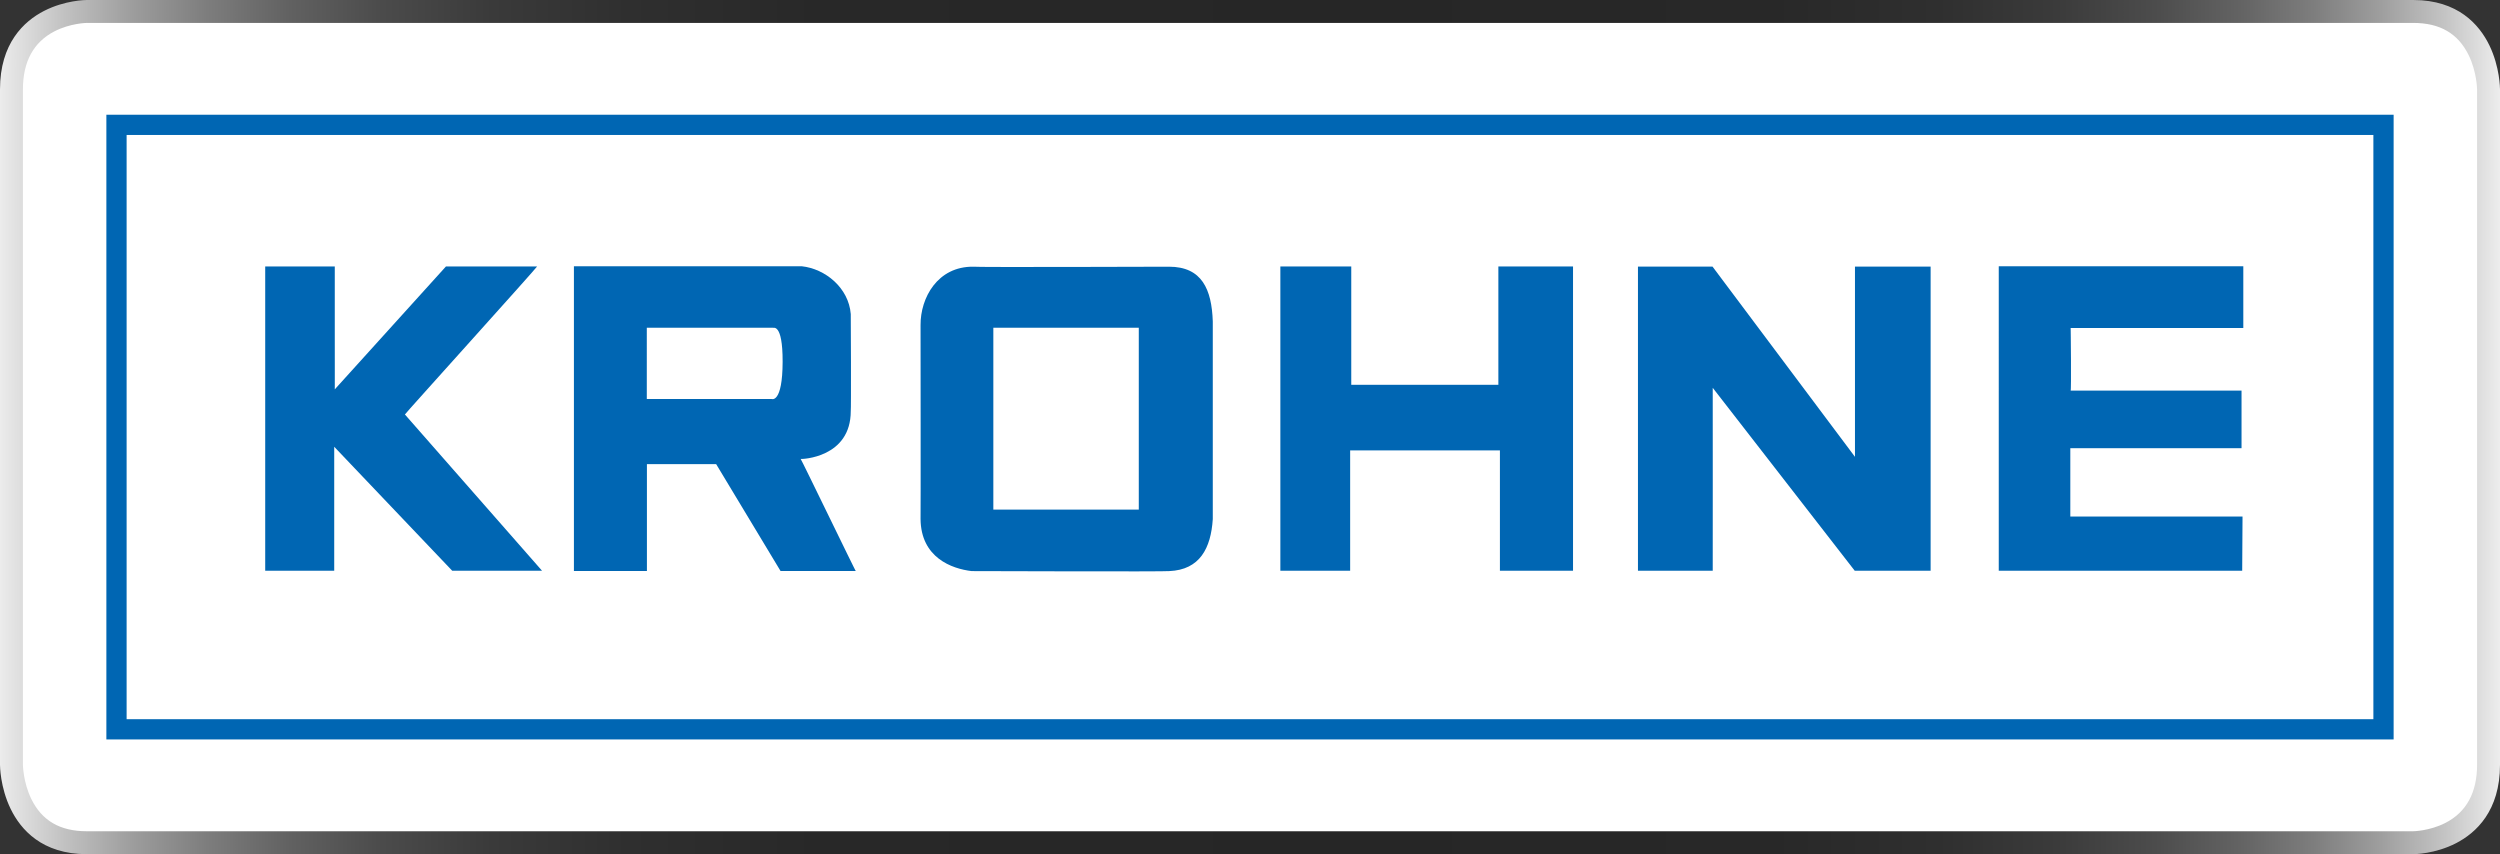 <?xml version="1.0" encoding="utf-8"?>
<!-- Generator: Adobe Illustrator 25.3.1, SVG Export Plug-In . SVG Version: 6.00 Build 0)  -->
<svg version="1.1" id="Rahmen" xmlns="http://www.w3.org/2000/svg" xmlns:xlink="http://www.w3.org/1999/xlink" x="0px" y="0px"
	 viewBox="0 0 680.315 232.441" style="enable-background:new 0 0 680.315 232.441;" xml:space="preserve">
<rect x="0" y="0" width="680.315" height="232.441" fill="#333333" stroke="none"/>
<style type="text/css">
	.st0{fill:#FFFFFF;}
	.st1{fill:url(#SVGID_1_);}
	.st2{fill:#0066B3;}
</style>
<path class="st0" d="M23.161,2.919c0,0-19.143,0-19.143,19.503v187.59c0,0,0,19.51,19.143,19.51h633.993
	c0,0,19.142,0,19.142-19.51V22.422c0,0,0-19.503-19.142-19.503L23.161,2.919L23.161,2.919z"/>
<g>
	
		<linearGradient id="SVGID_1_" gradientUnits="userSpaceOnUse" x1="0" y1="-97.779" x2="680.315" y2="-97.779" gradientTransform="matrix(1 0 0 1 0 214)">
		<stop  offset="0" style="stop-color:#EDEDED"/>
		<stop  offset="0.001" style="stop-color:#EAEAEA"/>
		<stop  offset="0.026" style="stop-color:#C1C1C1"/>
		<stop  offset="0.053" style="stop-color:#9D9D9D"/>
		<stop  offset="0.083" style="stop-color:#7D7D7D"/>
		<stop  offset="0.116" style="stop-color:#616161"/>
		<stop  offset="0.153" style="stop-color:#4B4B4B"/>
		<stop  offset="0.197" style="stop-color:#3A3A3A"/>
		<stop  offset="0.251" style="stop-color:#2F2F2F"/>
		<stop  offset="0.327" style="stop-color:#282828"/>
		<stop  offset="0.538" style="stop-color:#262626"/>
		<stop  offset="0.709" style="stop-color:#282828"/>
		<stop  offset="0.775" style="stop-color:#2F2F2F"/>
		<stop  offset="0.823" style="stop-color:#3B3B3B"/>
		<stop  offset="0.862" style="stop-color:#4C4C4C"/>
		<stop  offset="0.896" style="stop-color:#636363"/>
		<stop  offset="0.926" style="stop-color:#7E7E7E"/>
		<stop  offset="0.953" style="stop-color:#9F9F9F"/>
		<stop  offset="0.978" style="stop-color:#C4C4C4"/>
		<stop  offset="1" style="stop-color:#EDEDED"/>
	</linearGradient>
	<path class="st1" d="M656.695,6.235c7.292,0,12.237,2.884,15.117,8.816c2.21,4.554,2.267,9.241,2.268,9.277v20.052
		v143.681v20.052c0,7.552-2.89,12.869-8.589,15.804c-4.322,2.226-8.766,2.288-8.795,2.288H550.422H129.893H23.62
		c-7.293,0-12.237-2.884-15.117-8.816c-2.21-4.554-2.267-9.241-2.267-9.276v-20.052V44.38V24.329
		c0-7.552,2.89-12.869,8.589-15.804c4.322-2.226,8.767-2.289,8.795-2.289h106.273h420.528h106.273 M656.695,0
		c0,0-44.544,0-106.273,0C424.882,0,255.433,0,129.894,0C68.164,0,23.62,0,23.62,0c-0.24,0-5.929,0.034-11.65,2.981
		C6.509,5.793,0,11.779,0,24.329c0,0,0,8.017,0,20.052C0,83.522,0,148.919,0,188.061c0,12.035,0,20.052,0,20.052
		c0,0.247,0.033,6.106,2.894,11.999c2.731,5.625,8.543,12.329,20.727,12.329c0,0,44.544,0,106.273,0
		c125.539,0,294.989,0,420.528,0c61.73,0,106.273,0,106.273,0c0.24,0,5.929-0.034,11.65-2.981
		c5.46-2.812,11.97-8.798,11.97-21.348c0,0,0-8.017,0-20.052c0-39.142,0-104.539,0-143.681
		c0-12.035,0-20.052,0-20.052c0-0.247-0.033-6.106-2.894-12C674.691,6.705,668.879,0,656.695,0L656.695,0z"/>
</g>
<g>
	<path class="st2" d="M28.947,31.221h622.42v170H28.947V31.221z M645.86,36.729H34.455v158.984h611.404V36.729z"/>
	<path class="st2" d="M91.102,72.516c-0.03,0.09,0.03,33.621,0,33.44l30.25-33.44h24.802
		c0.06,0.211-36.089,40.243-35.968,40.273l37.323,42.53h-24.441l-32.116-33.741v33.741H72.17V72.516H91.102"/>
	<path class="st2" d="M367.713,104.723h40.032V72.516h20.317v82.803h-19.896v-32.748h-40.754v32.748h-18.993V72.516
		h19.294V104.723"/>
	<path class="st2" d="M504.785,124.317V72.547h20.588v82.773h-20.648l-38.647-49.784c0,0,0.03,49.754,0,49.784h-20.347
		V72.547h20.287L504.785,124.317"/>
	<path class="st2" d="M610.463,89.252h-46.985c0.03-0.12,0.211,17.217,0,17.036h46.503v15.682h-46.593
		c0.03,0.12-0.03,18.631,0,18.601h46.864l-0.09,14.749h-66.248V72.456h66.549V89.252"/>
	<path class="st2" d="M217.88,124.889c0.211,0.09,13.665-0.271,13.635-13.063c0.12,0.12,0.03-26.337,0-26.367
		c-0.572-7.133-6.923-12.311-13.334-13.003h-62.004v82.923h19.866v-29.076h18.842l17.518,29.076h20.467
		C232.869,155.62,217.97,124.799,217.88,124.889z M212.974,98.432c-0.03,11.468-3.01,10.143-3.01,10.143h-33.952
		V89.191h34.313C210.325,89.372,213.004,87.656,212.974,98.432"/>
	<path class="st2" d="M318.11,72.577c-0.09,0-53.215,0.181-53.215,0c-9.752-0.12-14.448,8.458-14.387,15.922
		c0-0.03,0.06,52.764,0,52.734c0.09,10.535,8.518,13.545,13.906,14.177c0.06,0,53.697,0.181,53.787,0
		c8.338-0.361,11.317-6.261,11.829-14.147V87.446C329.728,78.777,327.11,72.577,318.11,72.577z M309.893,138.674
		h-39.58v-49.483h39.58V138.674z"/>
</g>
</svg>
